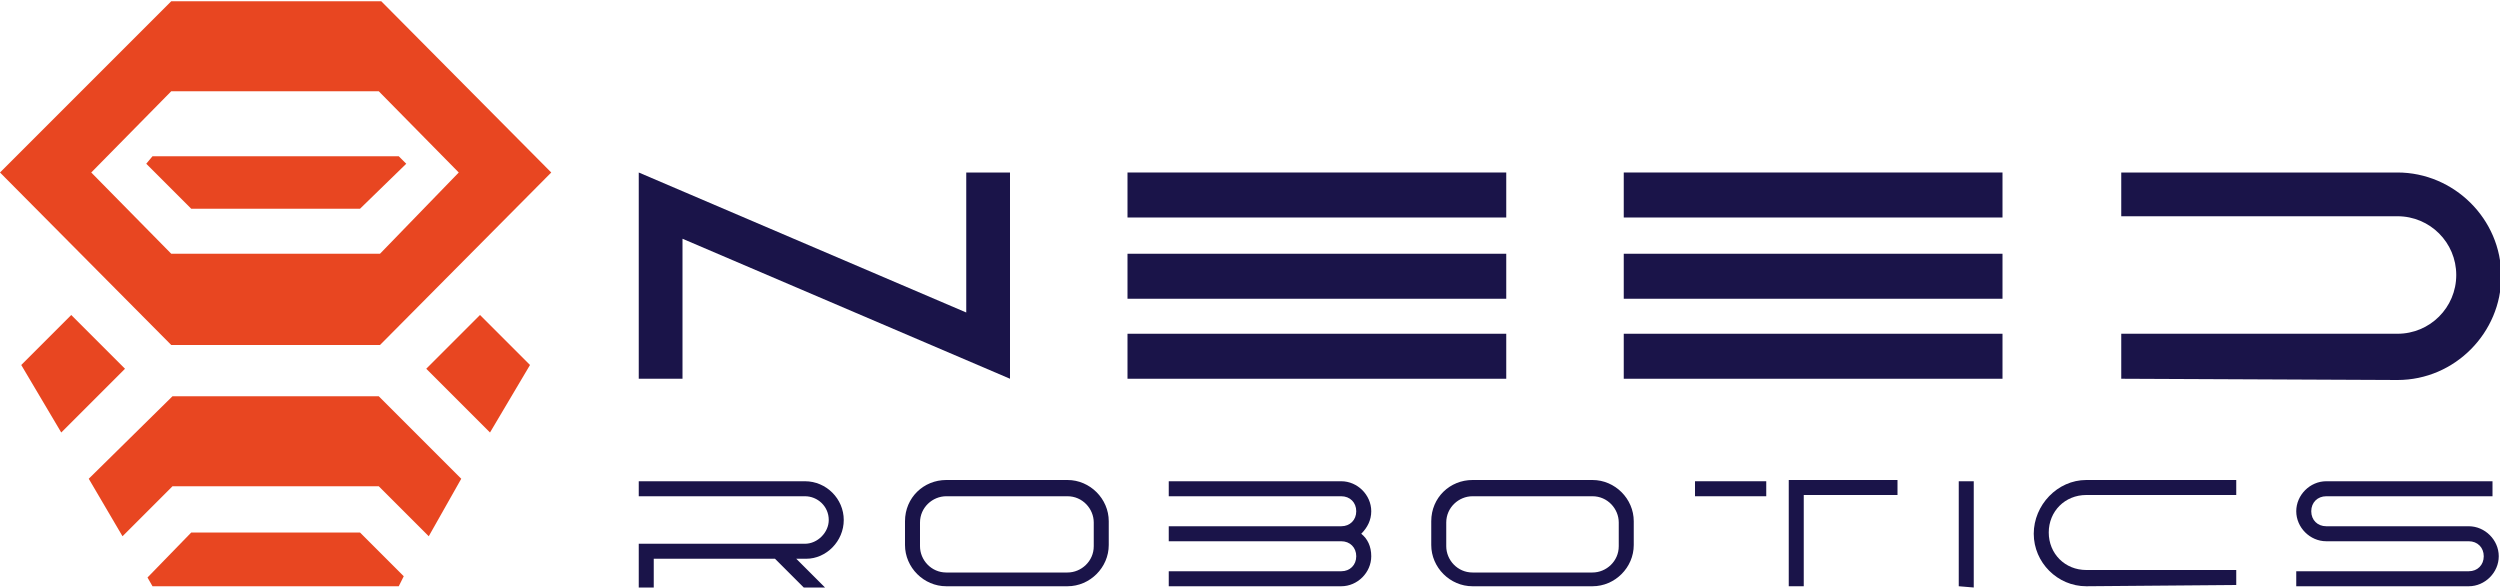 <?xml version="1.0" encoding="utf-8"?>
<!-- Generator: Adobe Illustrator 23.1.0, SVG Export Plug-In . SVG Version: 6.00 Build 0)  -->
<svg version="1.1" id="Calque_9" xmlns="http://www.w3.org/2000/svg" xmlns:xlink="http://www.w3.org/1999/xlink" x="0px" y="0px"
	 viewBox="0 0 200 47" style="enable-background:new 0 0 200 47;" xml:space="preserve">
<style type="text/css">
	.st0{fill:#E84621;}
	.st1{fill:#1A1449;}
</style>
<g>
	<g>
		<g>
			<g>
				<path class="st0" d="M30.5,0.1H13.7L0,13.8l13.7,13.8h16.7l13.7-13.8L30.5,0.1z M30.4,20.3H13.7l-6.4-6.5l6.4-6.5h16.6l6.4,6.5
					L30.4,20.3z"/>
			</g>
			<polygon class="st0" points="31.9,12.5 23.2,12.5 22.1,12.5 12.2,12.5 11.7,13.1 15.3,16.7 22.1,16.7 23.2,16.7 28.8,16.7 
				32.5,13.1 			"/>
			<polygon class="st0" points="31.9,46.9 23.2,46.9 22.1,46.9 12.2,46.9 11.8,46.2 15.3,42.6 22.1,42.6 23.2,42.6 28.8,42.6 
				32.3,46.1 			"/>
			<polygon class="st0" points="30.3,31.7 30.3,31.7 13.8,31.7 13.8,31.7 7.1,38.3 9.8,42.9 13.8,38.9 30.3,38.9 34.3,42.9 
				36.9,38.3 			"/>
			<polygon class="st0" points="4.9,34.6 1.7,29.2 5.7,25.2 10,29.5 			"/>
			<polygon class="st0" points="39.2,34.6 42.4,29.2 38.4,25.2 34.1,29.5 			"/>
		</g>
	</g>
	<g>
		<path class="st1" d="M80.8,30.3L54.6,19.1v11.2h-3.5V13.8L77.3,25V13.8h3.5V30.3z"/>
		<path class="st1" d="M90.2,17.4v-3.6h30.3v3.6H90.2z M90.2,23.9v-3.6h30.3v3.6H90.2z M90.2,30.3v-3.6h30.3v3.6H90.2z"/>
		<path class="st1" d="M129.9,17.4v-3.6h30.3v3.6H129.9z M129.9,23.9v-3.6h30.3v3.6H129.9z M129.9,30.3v-3.6h30.3v3.6H129.9z"/>
		<path class="st1" d="M169.7,30.3v-3.6h22.1c2.6,0,4.7-2.1,4.7-4.7s-2.1-4.7-4.7-4.7h-22.1v-3.5h22.1c4.5,0,8.3,3.7,8.3,8.3
			c0,4.5-3.7,8.3-8.3,8.3L169.7,30.3L169.7,30.3z"/>
	</g>
	<g>
		<path class="st1" d="M64.5,44.7h-0.8l2.3,2.3h-1.7l-2.3-2.3h-9.7v2.3h-1.2v-3.5h13.3c1,0,1.9-0.9,1.9-1.9c0-1.1-0.9-1.9-1.9-1.9
			H51.1v-1.2h13.3c1.7,0,3.1,1.4,3.1,3.1C67.5,43.3,66.1,44.7,64.5,44.7z"/>
		<path class="st1" d="M75.7,46.9c-1.8,0-3.3-1.5-3.3-3.3v-1.9c0-1.9,1.5-3.3,3.3-3.3h9.7c1.8,0,3.3,1.5,3.3,3.3v1.9
			c0,1.8-1.5,3.3-3.3,3.3H75.7z M75.7,39.7c-1.1,0-2.1,0.9-2.1,2.1v1.9c0,1.1,0.9,2.1,2.1,2.1h9.7c1.1,0,2.1-0.9,2.1-2.1v-1.9
			c0-1.1-0.9-2.1-2.1-2.1C85.3,39.7,75.7,39.7,75.7,39.7z"/>
		<path class="st1" d="M109.7,44.5c0,1.3-1.1,2.4-2.4,2.4H93.5v-1.2h13.8c0.7,0,1.2-0.5,1.2-1.2s-0.5-1.2-1.2-1.2H93.5v-1.2h13.8
			c0.7,0,1.2-0.5,1.2-1.2c0-0.7-0.5-1.2-1.2-1.2H93.5v-1.2h13.8c1.3,0,2.4,1.1,2.4,2.4c0,0.7-0.3,1.3-0.8,1.8
			C109.4,43.1,109.7,43.7,109.7,44.5z"/>
		<path class="st1" d="M117.8,46.9c-1.8,0-3.3-1.5-3.3-3.3v-1.9c0-1.9,1.5-3.3,3.3-3.3h9.6c1.8,0,3.3,1.5,3.3,3.3v1.9
			c0,1.8-1.5,3.3-3.3,3.3H117.8z M117.8,39.7c-1.1,0-2.1,0.9-2.1,2.1v1.9c0,1.1,0.9,2.1,2.1,2.1h9.6c1.1,0,2.1-0.9,2.1-2.1v-1.9
			c0-1.1-0.9-2.1-2.1-2.1C127.4,39.7,117.8,39.7,117.8,39.7z"/>
		<path class="st1" d="M135.6,39.7v-1.2h5.7v1.2H135.6z M143.1,46.9v-8.5h8.7v1.2h-7.5v7.3H143.1z"/>
		<path class="st1" d="M156.7,46.9v-8.4h1.2v8.5L156.7,46.9L156.7,46.9z"/>
		<path class="st1" d="M166.9,46.9c-2.3,0-4.2-1.9-4.2-4.2c0-2.3,1.9-4.3,4.2-4.3h12v1.2h-12c-1.7,0-3,1.3-3,3s1.3,3,3,3h12v1.2
			L166.9,46.9L166.9,46.9z"/>
		<path class="st1" d="M183.7,46.9v-1.2h13.8c0.7,0,1.2-0.5,1.2-1.2s-0.5-1.2-1.2-1.2h-11.4c-1.3,0-2.4-1.1-2.4-2.4
			c0-1.3,1.1-2.4,2.4-2.4h13.3v1.2h-13.3c-0.7,0-1.2,0.5-1.2,1.2c0,0.7,0.5,1.2,1.2,1.2h11.4c1.3,0,2.4,1.1,2.4,2.4
			s-1.1,2.4-2.4,2.4C197.5,46.9,183.7,46.9,183.7,46.9z"/>
	</g>
</g>
</svg>
